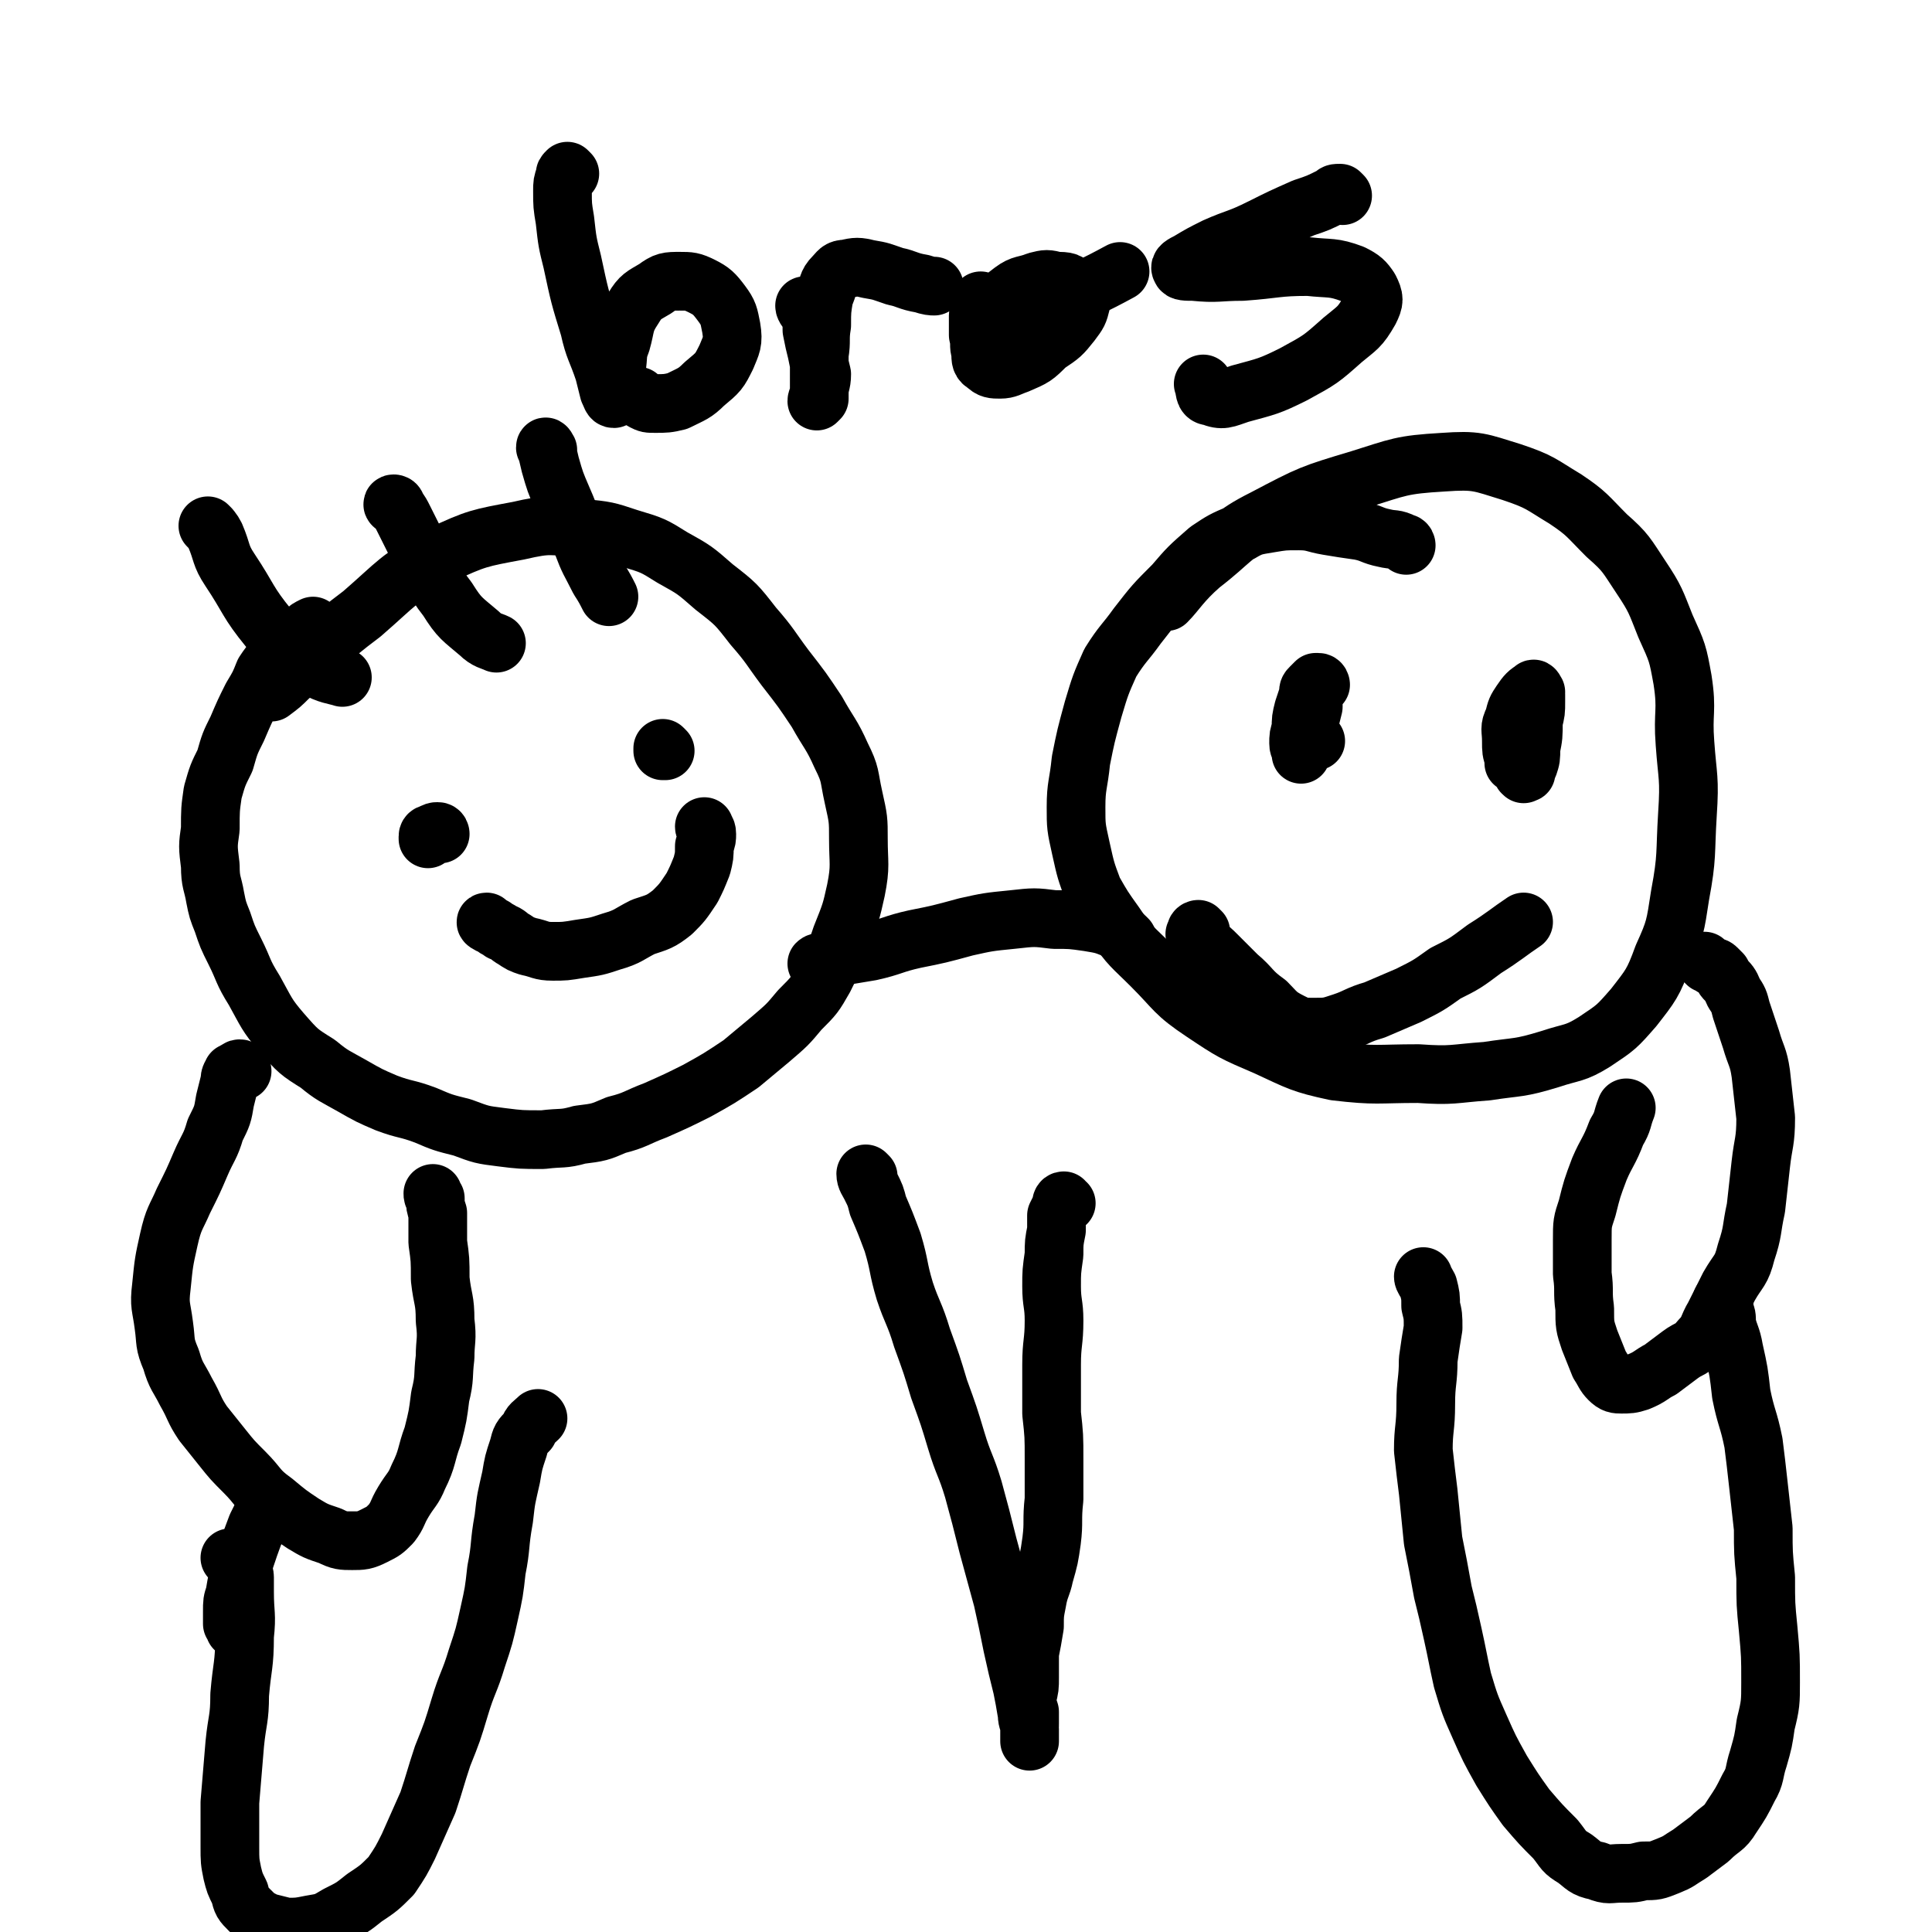 <svg viewBox='0 0 790 790' version='1.1' xmlns='http://www.w3.org/2000/svg' xmlns:xlink='http://www.w3.org/1999/xlink'><g fill='none' stroke='#000000' stroke-width='24' stroke-linecap='round' stroke-linejoin='round'><path d='M129,257c0,0 -1,-1 -1,-1 -2,1 -2,1 -3,2 -2,1 -2,1 -4,3 -3,1 -3,1 -5,4 -2,2 -2,2 -4,5 -2,2 -2,2 -4,5 -2,5 -2,5 -5,10 -3,6 -3,6 -6,13 -3,6 -3,6 -5,13 -3,6 -3,6 -5,13 -1,7 -1,7 -1,15 -1,7 -1,7 0,15 0,7 1,7 2,13 1,5 1,5 3,10 2,6 2,6 5,12 4,8 3,8 8,16 5,9 5,10 11,17 7,8 7,8 15,13 6,5 7,5 14,9 7,4 7,4 14,7 8,3 8,2 16,5 7,3 7,3 15,5 8,3 8,3 16,4 8,1 8,1 17,1 8,-1 8,0 15,-2 8,-1 8,-1 15,-4 8,-2 8,-3 16,-6 9,-4 9,-4 17,-8 9,-5 9,-5 18,-11 6,-5 6,-5 12,-10 7,-6 7,-6 12,-12 6,-6 6,-6 10,-13 4,-8 4,-8 7,-17 4,-10 4,-10 6,-19 2,-10 1,-11 1,-21 0,-8 0,-8 -2,-17 -2,-9 -1,-9 -5,-17 -4,-9 -5,-9 -10,-18 -6,-9 -6,-9 -13,-18 -6,-8 -6,-9 -13,-17 -7,-9 -7,-9 -16,-16 -8,-7 -8,-7 -17,-12 -8,-5 -8,-5 -18,-8 -9,-3 -9,-3 -19,-4 -13,-1 -13,-2 -26,1 -16,3 -17,3 -32,10 -18,10 -17,11 -32,24 -16,12 -15,13 -30,26 -3,3 -3,3 -7,6 '/><path d='M180,341c0,0 0,-1 -1,-1 -1,0 -1,0 -3,1 0,0 -1,0 -1,1 0,0 0,1 0,1 '/><path d='M272,307c0,0 -1,-1 -1,-1 0,0 0,1 0,1 '/><path d='M200,378c0,0 -2,-1 -1,-1 0,0 1,1 3,2 1,1 2,1 3,2 3,1 3,2 5,3 3,2 3,2 6,3 5,1 5,2 10,2 5,0 5,0 11,-1 7,-1 7,-1 13,-3 7,-2 7,-3 13,-6 6,-2 7,-2 12,-6 4,-4 4,-4 8,-10 2,-4 2,-4 4,-9 1,-4 1,-4 1,-8 1,-3 1,-3 1,-5 0,-2 -1,-2 -1,-3 '/><path d='M575,223c0,0 0,-1 -1,-1 -4,-2 -4,-1 -8,-2 -5,-1 -5,-2 -10,-3 -7,-1 -7,-1 -13,-2 -6,-1 -6,-2 -12,-2 -6,0 -6,0 -12,1 -6,1 -7,1 -12,4 -7,3 -7,3 -13,7 -8,7 -8,7 -14,14 -8,8 -8,8 -15,17 -5,7 -6,7 -11,15 -4,9 -4,9 -7,19 -3,11 -3,11 -5,21 -1,10 -2,10 -2,19 0,8 0,8 2,17 2,9 2,9 5,17 4,7 4,7 9,14 6,9 7,9 15,17 10,10 9,11 21,19 12,8 12,8 26,14 13,6 14,7 28,10 17,2 17,1 34,1 14,1 14,0 28,-1 13,-2 13,-1 26,-5 9,-3 10,-2 18,-7 9,-6 9,-6 16,-14 7,-9 8,-10 12,-21 5,-11 5,-12 7,-25 3,-16 2,-17 3,-33 1,-15 0,-15 -1,-29 -1,-13 1,-13 -1,-26 -2,-11 -2,-11 -7,-22 -4,-10 -4,-11 -10,-20 -6,-9 -6,-10 -14,-17 -8,-8 -8,-9 -17,-15 -10,-6 -10,-7 -22,-11 -13,-4 -14,-5 -28,-4 -17,1 -18,2 -34,7 -20,6 -20,6 -39,16 -14,7 -13,9 -26,19 -8,7 -10,11 -14,15 '/><path d='M335,395c0,0 -1,-1 -1,-1 1,-1 2,0 3,-1 4,-1 4,-1 7,-2 6,-1 6,-1 12,-2 9,-2 9,-3 18,-5 10,-2 10,-2 21,-5 9,-2 9,-2 19,-3 9,-1 9,-1 17,0 7,0 7,0 14,1 6,1 6,1 11,3 3,2 4,3 5,4 '/><path d='M698,394c0,0 -1,-1 -1,-1 0,0 1,1 3,2 1,1 1,0 2,1 1,1 1,1 2,2 1,2 1,2 2,3 2,2 2,3 3,5 2,3 2,3 3,7 2,6 2,6 4,12 2,7 3,7 4,14 1,9 1,9 2,18 0,10 -1,10 -2,19 -1,9 -1,9 -2,18 -2,9 -1,9 -4,18 -2,8 -3,7 -7,14 -3,6 -3,6 -6,12 -3,5 -2,6 -6,10 -3,4 -4,3 -8,6 -4,3 -4,3 -8,6 -4,2 -4,3 -9,5 -3,1 -4,1 -7,1 -2,0 -3,0 -5,-2 -2,-2 -2,-3 -4,-6 -2,-5 -2,-5 -4,-10 -2,-6 -2,-6 -2,-13 -1,-7 0,-7 -1,-14 0,-7 0,-7 0,-14 0,-7 0,-7 2,-13 2,-8 2,-8 5,-16 3,-7 4,-7 7,-15 3,-5 2,-5 4,-10 '/><path d='M99,438c0,0 0,-1 -1,-1 -1,0 -1,1 -2,1 -1,1 -1,0 -1,1 -1,1 -1,2 -1,3 -1,4 -1,4 -2,8 -1,6 -1,6 -4,12 -2,7 -3,7 -6,14 -3,7 -3,7 -7,15 -3,7 -4,7 -6,16 -2,9 -2,9 -3,19 -1,8 0,8 1,16 1,7 0,7 3,14 2,7 3,7 6,13 4,7 3,7 7,13 4,5 4,5 8,10 4,5 4,5 9,10 6,6 5,7 12,12 6,5 6,5 12,9 5,3 5,3 11,5 4,2 5,2 9,2 4,0 5,0 9,-2 4,-2 4,-2 7,-5 3,-4 2,-4 5,-9 3,-5 4,-5 6,-10 4,-8 3,-9 6,-17 2,-8 2,-8 3,-16 2,-8 1,-8 2,-16 0,-7 1,-7 0,-15 0,-9 -1,-8 -2,-17 0,-8 0,-8 -1,-15 0,-6 0,-6 0,-12 -1,-3 -1,-3 -1,-6 -1,-1 -1,-1 -1,-2 '/><path d='M355,481c0,0 -1,-1 -1,-1 0,2 1,3 2,5 2,4 2,4 3,8 3,7 3,7 6,15 3,10 2,10 5,20 3,9 4,9 7,19 4,11 4,11 7,21 4,11 4,11 7,21 3,10 4,10 7,20 3,11 3,11 6,23 3,11 3,11 6,22 2,9 2,9 4,19 2,9 2,9 4,17 1,5 1,5 2,11 0,3 1,3 1,6 0,2 0,2 0,4 0,1 0,1 0,1 '/><path d='M95,638c0,0 -1,-1 -1,-1 1,1 2,2 3,3 1,1 1,1 2,2 0,1 1,1 1,3 0,3 0,3 0,6 0,9 1,9 0,18 0,12 -1,12 -2,24 0,10 -1,10 -2,20 -1,12 -1,12 -2,24 0,9 0,9 0,18 0,6 0,6 1,11 1,4 1,4 3,8 1,4 1,4 4,7 3,3 3,3 7,5 4,1 4,1 8,2 5,0 5,0 10,-1 6,-1 6,-1 11,-4 6,-3 6,-3 11,-7 6,-4 6,-4 11,-9 4,-6 4,-6 7,-12 4,-9 4,-9 8,-18 3,-9 3,-10 6,-19 4,-10 4,-10 7,-20 3,-10 4,-10 7,-20 3,-9 3,-9 5,-18 2,-9 2,-9 3,-18 2,-10 1,-10 3,-21 1,-9 1,-8 3,-17 1,-6 1,-6 3,-12 1,-4 1,-4 4,-7 1,-3 2,-3 4,-5 '/><path d='M99,667c0,0 -1,0 -1,-1 -1,0 -1,0 -2,0 0,-1 0,-1 -1,-2 0,-3 0,-3 0,-5 0,-4 0,-4 1,-7 1,-6 1,-6 3,-11 3,-9 3,-9 6,-17 1,-2 1,-2 2,-4 '/><path d='M705,533c0,0 -1,-1 -1,-1 0,1 0,2 1,4 1,2 1,2 1,5 1,5 2,5 3,11 2,9 2,9 3,18 2,10 3,10 5,20 1,8 1,8 2,17 1,9 1,9 2,18 0,10 0,10 1,20 0,11 0,11 1,21 1,11 1,11 1,22 0,8 0,9 -2,17 -1,7 -1,7 -3,14 -2,6 -1,7 -4,12 -3,6 -3,6 -7,12 -3,5 -4,4 -9,9 -4,3 -4,3 -8,6 -5,3 -4,3 -9,5 -5,2 -5,2 -10,2 -4,1 -4,1 -9,1 -5,0 -5,1 -10,-1 -5,-1 -5,-2 -9,-5 -5,-3 -4,-3 -8,-8 -6,-6 -6,-6 -12,-13 -5,-7 -5,-7 -10,-15 -5,-9 -5,-9 -9,-18 -4,-9 -4,-9 -7,-19 -2,-9 -2,-10 -4,-19 -2,-9 -2,-9 -4,-17 -2,-11 -2,-11 -4,-21 -1,-10 -1,-10 -2,-20 -1,-8 -1,-8 -2,-17 0,-9 1,-9 1,-19 0,-9 1,-9 1,-18 1,-7 1,-7 2,-13 0,-5 0,-5 -1,-9 0,-4 0,-4 -1,-8 -1,-2 -2,-3 -2,-4 '/><path d='M436,492c-1,0 -1,-1 -1,-1 -1,0 -1,1 -1,2 -1,2 -1,2 -2,4 0,3 0,3 0,6 -1,5 -1,5 -1,10 -1,7 -1,7 -1,13 0,7 1,7 1,14 0,9 -1,9 -1,18 0,10 0,10 0,20 1,9 1,9 1,19 0,8 0,8 0,16 -1,9 0,9 -1,17 -1,7 -1,7 -3,14 -1,5 -2,5 -3,11 -1,5 -1,5 -1,10 -1,6 -1,6 -2,11 0,5 0,5 0,10 0,4 0,4 -1,8 0,3 0,3 1,6 0,2 0,2 0,4 0,1 0,1 0,1 '/><path d='M540,280c0,0 0,-1 -1,-1 -1,0 -1,0 -1,0 -1,1 -1,1 -2,2 -1,1 -1,1 -1,3 -1,3 -1,3 -2,6 -1,4 -1,4 -1,8 -1,3 -1,3 -1,6 0,2 1,2 1,4 0,0 0,1 0,0 0,-1 0,-2 1,-4 1,-4 1,-4 2,-7 1,-4 1,-4 2,-8 0,-2 0,-2 0,-4 1,-2 1,-4 1,-3 -1,1 -2,3 -3,7 -1,4 -1,4 -2,9 0,2 -1,4 1,5 1,2 3,0 4,0 '/><path d='M628,283c0,0 -1,-2 -1,-1 -2,1 -3,2 -5,5 -2,3 -2,3 -3,7 -2,4 -1,4 -1,9 0,4 0,4 1,7 1,3 2,2 3,5 1,1 0,1 1,1 0,1 0,0 1,0 0,-1 0,-1 1,-3 1,-3 1,-3 1,-7 1,-5 1,-5 1,-11 1,-4 1,-4 1,-8 0,-1 0,-3 0,-3 -1,0 -1,1 -2,2 -2,3 -2,3 -3,6 -1,4 -1,4 -3,8 0,3 -1,3 -1,5 0,3 0,3 0,5 0,1 0,1 0,2 '/><path d='M491,381c0,0 -1,-1 -1,-1 0,0 -1,0 -1,1 0,1 -1,1 0,1 1,2 1,2 3,4 3,2 3,2 6,5 4,4 4,4 8,8 6,5 5,6 12,11 4,4 4,5 10,8 4,2 4,2 9,2 6,0 6,0 12,-2 6,-2 6,-3 13,-5 7,-3 7,-3 14,-6 8,-4 8,-4 15,-9 8,-4 8,-4 16,-10 8,-5 10,-7 16,-11 '/><path d='M233,71c0,0 -1,-1 -1,-1 -1,1 -1,1 -1,2 -1,3 -1,3 -1,6 0,6 0,6 1,12 1,9 1,9 3,17 3,14 3,14 7,27 2,9 3,9 6,18 1,4 1,4 2,8 1,2 1,3 2,3 0,0 0,-2 0,-4 1,-4 1,-4 1,-8 1,-6 0,-6 2,-11 2,-7 1,-8 5,-14 3,-5 4,-5 9,-8 4,-3 5,-3 10,-3 4,0 5,0 9,2 4,2 5,3 8,7 3,4 3,5 4,10 1,6 0,7 -2,12 -3,6 -3,6 -9,11 -4,4 -5,4 -11,7 -4,1 -5,1 -9,1 -3,0 -3,0 -5,-1 -2,-1 -2,-2 -2,-2 '/><path d='M330,126c0,0 -1,-1 -1,-1 0,1 1,2 2,3 1,4 1,4 1,7 1,5 1,5 2,9 1,5 1,5 2,9 0,4 -1,4 -1,8 0,1 -1,2 -1,3 0,0 1,-1 1,-1 0,-3 0,-3 0,-6 0,-6 0,-6 0,-12 1,-6 0,-6 1,-12 0,-6 0,-6 1,-12 2,-4 1,-5 4,-8 2,-2 2,-3 5,-3 4,-1 5,-1 9,0 6,1 5,1 11,3 5,1 5,2 11,3 3,1 4,1 5,1 '/><path d='M402,124c0,0 -1,-1 -1,-1 0,0 0,1 0,2 0,2 -1,2 -1,4 0,4 0,4 0,8 1,4 0,4 1,7 0,3 0,4 2,5 2,2 3,2 6,2 3,0 4,-1 7,-2 7,-3 7,-3 12,-8 6,-4 6,-4 10,-9 3,-4 3,-4 4,-8 0,-3 0,-4 -3,-6 -2,-3 -3,-3 -7,-3 -4,-1 -4,-1 -8,0 -5,2 -6,1 -10,4 -4,3 -4,3 -6,7 -1,2 -2,4 -1,5 2,2 3,2 6,1 8,-2 8,-3 17,-7 14,-7 17,-8 28,-14 '/><path d='M549,80c-1,-1 -1,-1 -1,-1 -2,0 -2,0 -3,1 -6,3 -6,3 -12,5 -9,4 -9,4 -17,8 -10,5 -10,4 -19,8 -6,3 -6,3 -11,6 -2,1 -4,2 -3,3 0,1 2,1 5,1 10,1 10,0 20,0 14,-1 14,-2 27,-2 9,1 10,0 18,3 4,2 5,3 7,6 2,4 2,5 0,9 -4,7 -5,7 -11,12 -9,8 -9,8 -20,14 -10,5 -11,5 -22,8 -6,2 -7,3 -12,1 -3,0 -2,-3 -3,-5 '/><path d='M86,216c0,0 -1,-1 -1,-1 1,1 2,2 3,4 3,7 2,8 6,14 8,12 7,13 16,24 8,9 9,9 19,16 5,3 8,3 11,4 '/><path d='M162,207c-1,0 -2,-1 -1,-1 0,0 1,0 1,1 2,3 2,3 3,5 3,6 3,6 6,12 6,11 5,12 12,21 5,8 6,8 13,14 3,3 5,3 7,4 '/><path d='M224,184c0,0 -1,-2 -1,-1 1,2 1,3 2,7 2,7 2,7 5,14 4,9 3,9 8,18 3,8 3,7 7,15 2,3 3,5 4,7 '/></g>
</svg>
